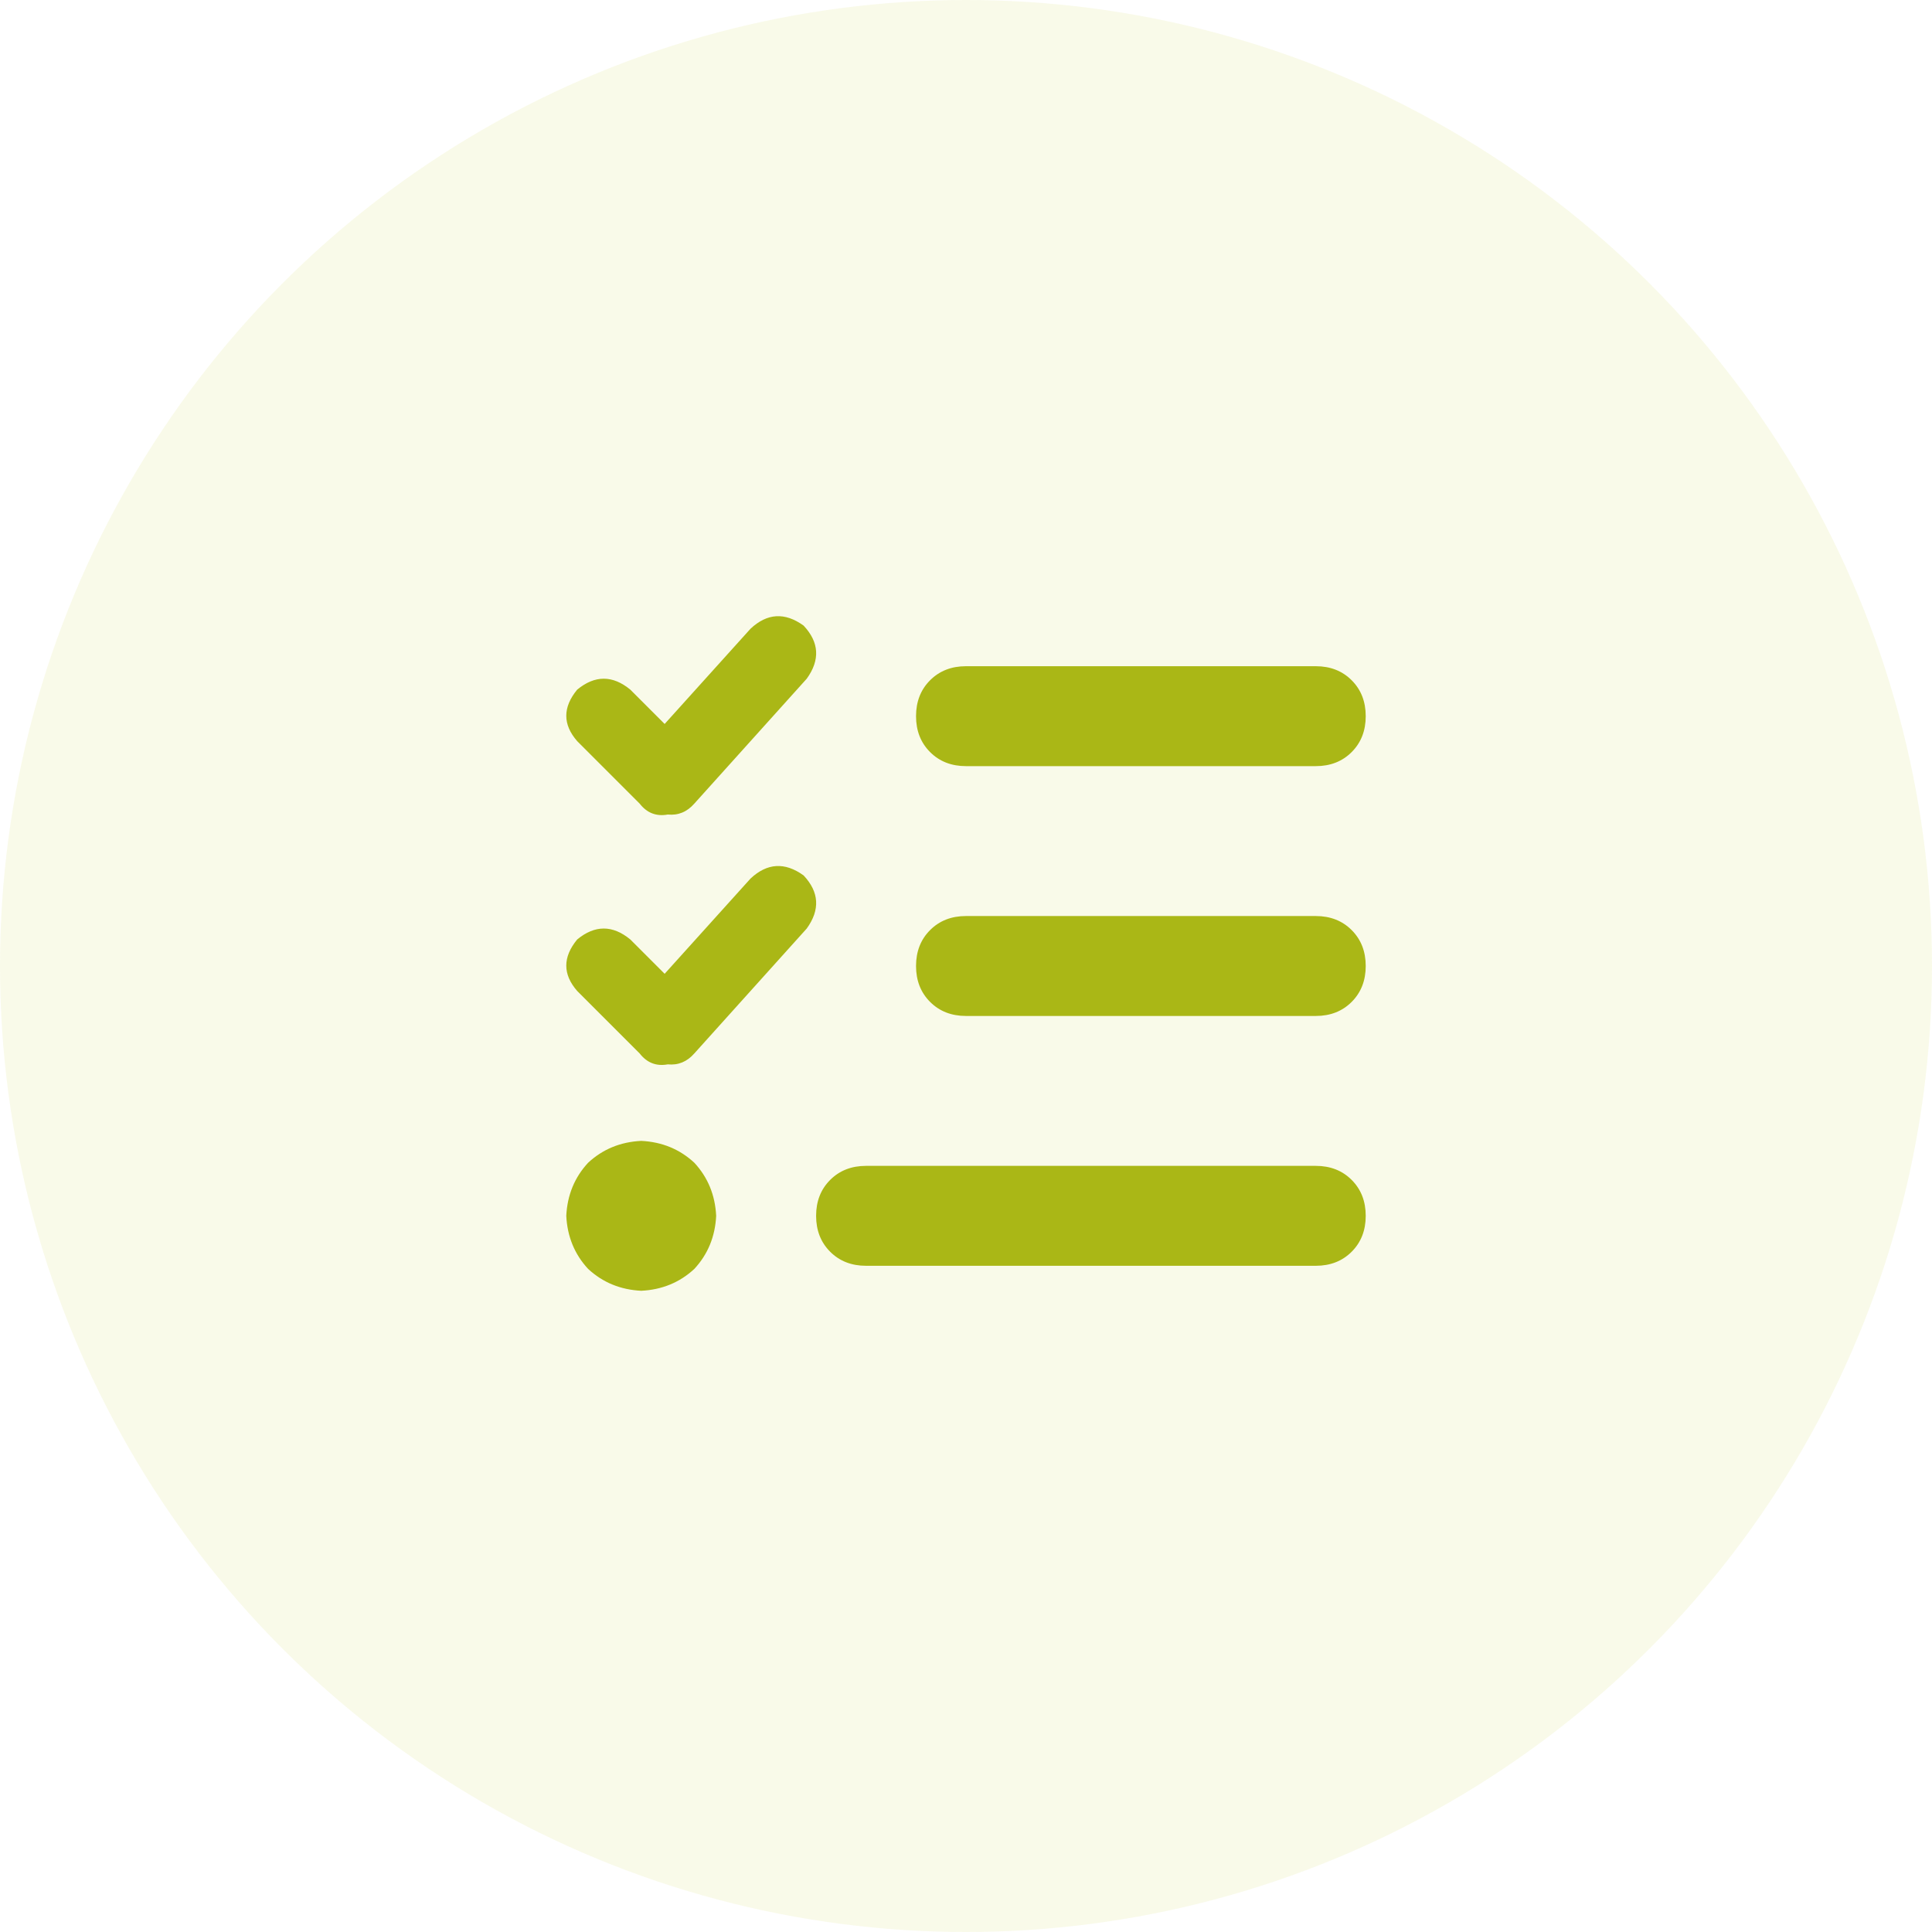 <?xml version="1.0"?>
<svg xmlns="http://www.w3.org/2000/svg" width="42" height="42" viewBox="0 0 58 58" fill="none">
<circle opacity="0.1" cx="29" cy="29" r="29" fill="#C2D020"/>
<path d="M24.125 18.781C24.594 19.281 24.625 19.812 24.219 20.375L20.844 24.125C20.625 24.375 20.359 24.484 20.047 24.453C19.703 24.516 19.422 24.406 19.203 24.125L17.328 22.25C16.891 21.75 16.891 21.234 17.328 20.703C17.859 20.266 18.391 20.266 18.922 20.703L19.953 21.734L22.531 18.875C23.031 18.406 23.562 18.375 24.125 18.781ZM24.125 26.281C24.594 26.781 24.625 27.312 24.219 27.875L20.844 31.625C20.625 31.875 20.359 31.984 20.047 31.953C19.703 32.016 19.422 31.906 19.203 31.625L17.328 29.75C16.891 29.25 16.891 28.734 17.328 28.203C17.859 27.766 18.391 27.766 18.922 28.203L19.953 29.234L22.531 26.375C23.031 25.906 23.562 25.875 24.125 26.281ZM27.5 21.5C27.5 21.062 27.641 20.703 27.922 20.422C28.203 20.141 28.562 20 29 20H39.5C39.938 20 40.297 20.141 40.578 20.422C40.859 20.703 41 21.062 41 21.5C41 21.938 40.859 22.297 40.578 22.578C40.297 22.859 39.938 23 39.5 23H29C28.562 23 28.203 22.859 27.922 22.578C27.641 22.297 27.5 21.938 27.5 21.5ZM27.5 29C27.5 28.562 27.641 28.203 27.922 27.922C28.203 27.641 28.562 27.5 29 27.5H39.5C39.938 27.5 40.297 27.641 40.578 27.922C40.859 28.203 41 28.562 41 29C41 29.438 40.859 29.797 40.578 30.078C40.297 30.359 39.938 30.5 39.5 30.5H29C28.562 30.5 28.203 30.359 27.922 30.078C27.641 29.797 27.5 29.438 27.5 29ZM24.5 36.5C24.5 36.062 24.641 35.703 24.922 35.422C25.203 35.141 25.562 35 26 35H39.5C39.938 35 40.297 35.141 40.578 35.422C40.859 35.703 41 36.062 41 36.5C41 36.938 40.859 37.297 40.578 37.578C40.297 37.859 39.938 38 39.5 38H26C25.562 38 25.203 37.859 24.922 37.578C24.641 37.297 24.5 36.938 24.5 36.5ZM17 36.5C17.031 35.875 17.25 35.344 17.656 34.906C18.094 34.5 18.625 34.281 19.25 34.25C19.875 34.281 20.406 34.5 20.844 34.906C21.25 35.344 21.469 35.875 21.5 36.5C21.469 37.125 21.25 37.656 20.844 38.094C20.406 38.5 19.875 38.719 19.25 38.75C18.625 38.719 18.094 38.5 17.656 38.094C17.25 37.656 17.031 37.125 17 36.5Z" fill="#AAB716"/>
</svg>
